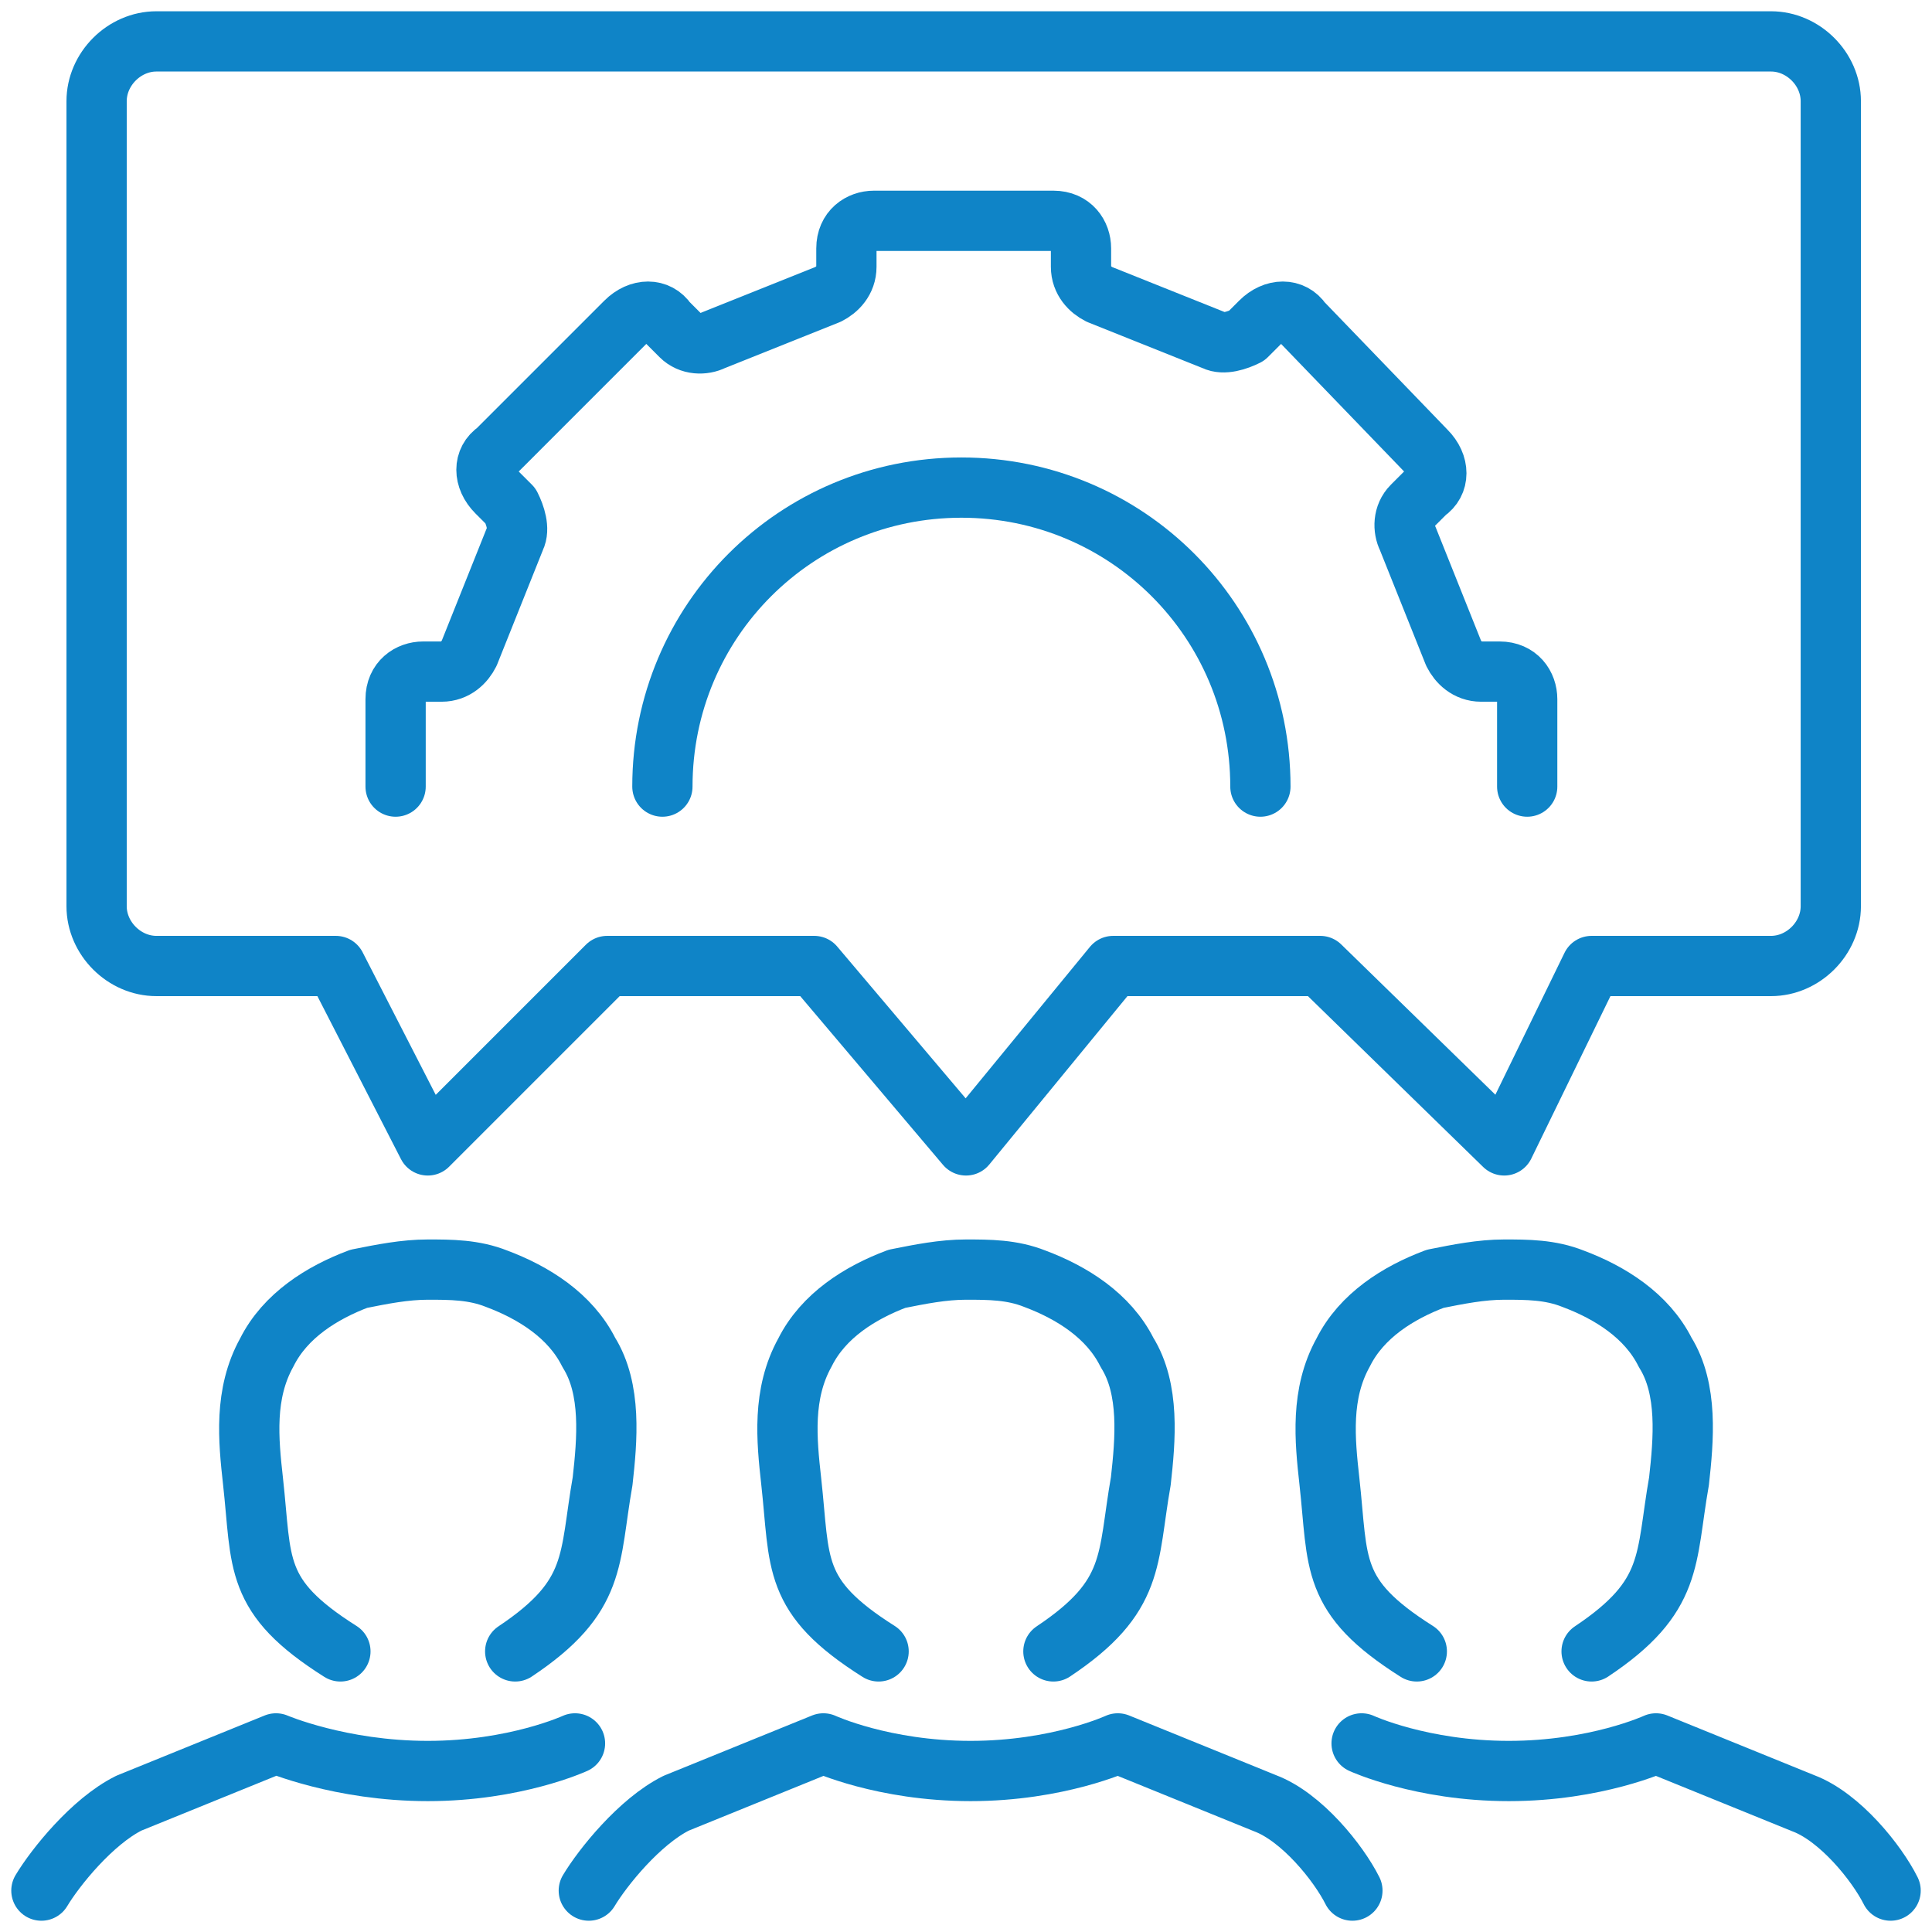 <?xml version="1.0" encoding="utf-8"?>
<!-- Generator: Adobe Illustrator 24.0.1, SVG Export Plug-In . SVG Version: 6.00 Build 0)  -->
<svg version="1.1" id="Layer_1" xmlns="http://www.w3.org/2000/svg" xmlns:xlink="http://www.w3.org/1999/xlink" x="0px" y="0px"
	 viewBox="0 0 42 42" style="enable-background:new 0 0 42 42;" xml:space="preserve">
<style type="text/css">
	.st0{fill:none;stroke:#0F84C7;stroke-width:1.31;stroke-linecap:round;stroke-linejoin:round;}
</style>
<title>accounting</title>
<g id="team_skills_1_">
	<g>
		<g id="_x3C_Grupo_x3E__12_">
			<path class="st0" d="M12.5,37.9c0,0-1.3,0.6-3.2,0.6S6,37.9,6,37.9l-3.2,1.3c-0.8,0.4-1.6,1.4-1.9,1.9"/>
			<path class="st0" d="M11.2,35.9c1.8-1.2,1.6-2,1.9-3.7c0.1-0.9,0.2-2-0.3-2.8c-0.4-0.8-1.2-1.3-2-1.6c-0.5-0.2-1-0.2-1.5-0.2
				c-0.5,0-1,0.1-1.5,0.2c-0.8,0.3-1.6,0.8-2,1.6c-0.5,0.9-0.4,1.9-0.3,2.8c0.2,1.8,0,2.5,1.9,3.7"/>
		</g>
		<g id="_x3C_Grupo_x3E__11_">
			<path class="st0" d="M29.4,41.1c-0.3-0.6-1.1-1.6-1.9-1.9l-3.2-1.3c0,0-1.3,0.6-3.2,0.6s-3.2-0.6-3.2-0.6l-3.2,1.3
				c-0.8,0.4-1.6,1.4-1.9,1.9"/>
			<path class="st0" d="M22.9,35.9c1.8-1.2,1.6-2,1.9-3.7c0.1-0.9,0.2-2-0.3-2.8c-0.4-0.8-1.2-1.3-2-1.6c-0.5-0.2-1-0.2-1.5-0.2
				c-0.5,0-1,0.1-1.5,0.2c-0.8,0.3-1.6,0.8-2,1.6c-0.5,0.9-0.4,1.9-0.3,2.8c0.2,1.8,0,2.5,1.9,3.7"/>
		</g>
		<g id="_x3C_Grupo_x3E__10_">
			<path class="st0" d="M41.1,41.1c-0.3-0.6-1.1-1.6-1.9-1.9l-3.2-1.3c0,0-1.3,0.6-3.2,0.6s-3.2-0.6-3.2-0.6"/>
			<path class="st0" d="M34.6,35.9c1.8-1.2,1.6-2,1.9-3.7c0.1-0.9,0.2-2-0.3-2.8c-0.4-0.8-1.2-1.3-2-1.6c-0.5-0.2-1-0.2-1.5-0.2
				c-0.5,0-1,0.1-1.5,0.2c-0.8,0.3-1.6,0.8-2,1.6c-0.5,0.9-0.4,1.9-0.3,2.8c0.2,1.8,0,2.5,1.9,3.7"/>
		</g>
	</g>
	<g>
		<path class="st0" d="M38.5,21h-3.9l-1.9,3.9L28.7,21h-4.5l-3.2,3.9L17.7,21h-4.5l-3.9,3.9L7.3,21H3.4c-0.7,0-1.3-0.6-1.3-1.3V2.2
			c0-0.7,0.6-1.3,1.3-1.3h35.1c0.7,0,1.3,0.6,1.3,1.3v17.5C39.8,20.4,39.2,21,38.5,21z"/>
		<g>
			<path class="st0" d="M8.6,17.1v-1.9c0-0.4,0.3-0.6,0.6-0.6h0.4c0.3,0,0.5-0.2,0.6-0.4l1-2.5c0.1-0.2,0-0.5-0.1-0.7l-0.3-0.3
				c-0.3-0.3-0.3-0.7,0-0.9L13.6,7c0.3-0.3,0.7-0.3,0.9,0l0.3,0.3c0.2,0.2,0.5,0.2,0.7,0.1l2.5-1c0.2-0.1,0.4-0.3,0.4-0.6V5.4
				c0-0.4,0.3-0.6,0.6-0.6h3.9c0.4,0,0.6,0.3,0.6,0.6v0.4c0,0.3,0.2,0.5,0.4,0.6l2.5,1c0.2,0.1,0.5,0,0.7-0.1L27.4,7
				c0.3-0.3,0.7-0.3,0.9,0L31,9.8c0.3,0.3,0.3,0.7,0,0.9l-0.3,0.3c-0.2,0.2-0.2,0.5-0.1,0.7l1,2.5c0.1,0.2,0.3,0.4,0.6,0.4h0.4
				c0.4,0,0.6,0.3,0.6,0.6v1.9"/>
			<path class="st0" d="M27.4,17.1c0-3.6-2.9-6.5-6.5-6.5s-6.5,2.9-6.5,6.5"/>
		</g>
	</g>
</g>
</svg>
